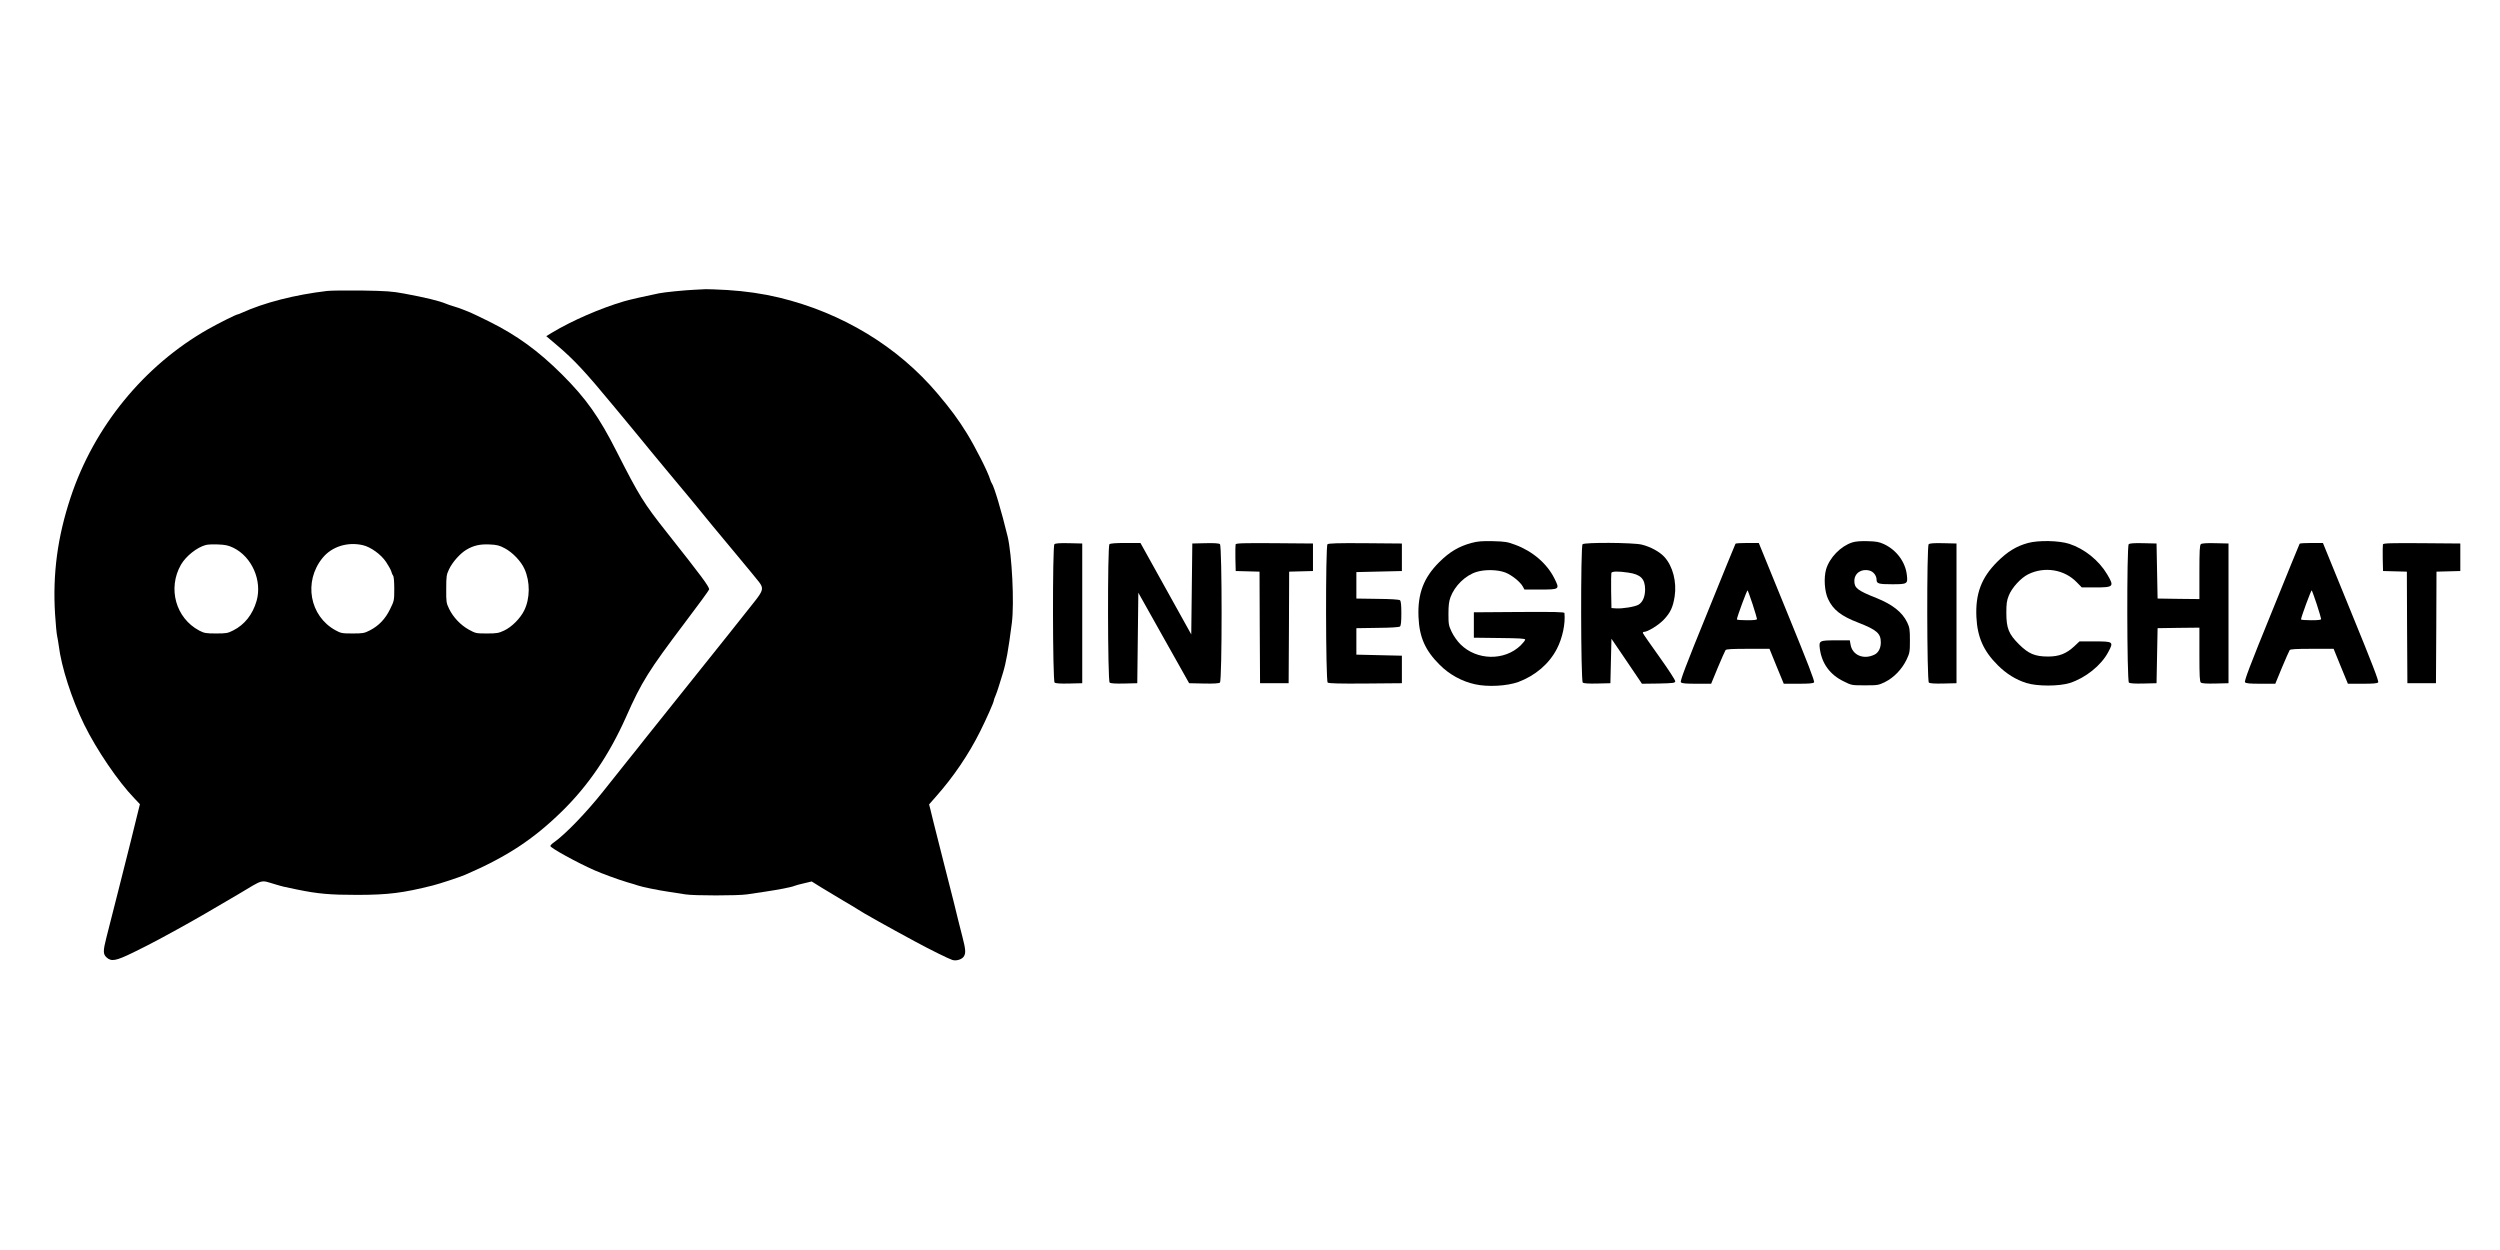 <?xml version="1.0" standalone="no"?>
<!DOCTYPE svg PUBLIC "-//W3C//DTD SVG 20010904//EN"
 "http://www.w3.org/TR/2001/REC-SVG-20010904/DTD/svg10.dtd">
<svg version="1.0" xmlns="http://www.w3.org/2000/svg"
 width="2362pt" height="1181pt" viewBox="0 0 2362 1181"
 preserveAspectRatio="xMidYMid meet">

<g transform="translate(0,1181) scale(0.1,-0.1)"
fill="#000000" stroke="none">
<path d="M6570 9073 c-106 -5 -286 -23 -343 -34 -123 -25 -286 -62 -332 -76
-223 -66 -490 -182 -678 -295 l-56 -34 105 -89 c158 -134 267 -251 531 -571
45 -54 117 -141 160 -193 43 -51 89 -108 103 -125 13 -17 56 -69 95 -116 39
-47 115 -139 170 -205 54 -66 131 -158 170 -204 38 -46 95 -114 125 -152 64
-79 123 -151 355 -429 94 -113 183 -221 198 -241 42 -56 37 -79 -38 -175 -57
-73 -436 -549 -521 -654 -143 -178 -474 -592 -523 -654 -25 -33 -106 -134
-179 -225 -73 -91 -169 -213 -215 -270 -160 -201 -357 -405 -464 -480 -18 -12
-33 -28 -33 -34 0 -18 251 -156 416 -229 73 -32 219 -86 309 -113 50 -14 97
-29 105 -32 34 -12 192 -45 285 -58 55 -8 128 -19 161 -25 80 -13 494 -13 581
0 38 6 113 17 168 25 128 19 254 43 280 55 11 5 52 16 92 25 l72 17 93 -58
c51 -31 143 -86 203 -122 61 -35 121 -72 135 -81 43 -30 295 -171 540 -303
143 -78 328 -169 359 -178 40 -11 94 7 110 38 17 31 13 67 -15 177 -26 101
-49 192 -83 333 -11 42 -54 212 -96 377 -42 165 -85 336 -96 380 -11 44 -24
99 -30 123 l-11 42 64 73 c167 188 311 401 419 618 59 118 129 276 129 292 0
5 6 23 14 40 8 18 23 61 34 97 11 36 28 90 37 120 31 101 52 217 85 475 24
188 1 645 -40 817 -58 239 -128 474 -150 503 -4 6 -11 21 -15 35 -21 72 -139
304 -220 436 -81 131 -154 230 -276 374 -376 446 -902 765 -1499 909 -156 37
-313 60 -487 71 -95 5 -187 9 -205 8 -18 -1 -62 -3 -98 -5z"/>
<path d="M3090 9061 c-305 -36 -594 -110 -807 -207 -17 -8 -33 -14 -36 -14
-14 0 -184 -85 -281 -140 -605 -343 -1078 -922 -1299 -1590 -124 -374 -170
-721 -147 -1100 6 -96 15 -191 20 -210 4 -19 11 -59 15 -89 24 -200 122 -505
240 -746 118 -240 320 -537 473 -696 l54 -57 -17 -68 c-18 -77 -49 -200 -70
-284 -8 -30 -23 -91 -34 -135 -19 -79 -145 -573 -195 -770 -33 -129 -33 -159
0 -190 46 -42 87 -35 253 46 80 39 196 98 256 131 61 34 135 74 165 90 125 68
368 208 573 330 245 146 203 135 347 93 78 -23 73 -22 205 -49 198 -41 313
-51 575 -51 291 1 426 18 709 89 68 17 255 79 306 101 392 169 643 334 914
599 250 245 446 533 606 892 147 332 213 437 555 890 127 167 230 309 230 315
0 28 -70 122 -400 539 -218 275 -260 343 -472 760 -168 332 -290 504 -517 731
-226 225 -427 371 -691 502 -80 40 -159 77 -175 84 -17 6 -48 19 -70 28 -22 9
-62 23 -90 31 -27 8 -59 19 -70 24 -64 27 -195 59 -395 96 -117 22 -171 25
-400 29 -146 2 -294 0 -330 -4z m-886 -2426 c177 -86 275 -312 220 -503 -37
-128 -113 -224 -220 -278 -53 -27 -66 -29 -163 -29 -96 0 -111 3 -158 27 -223
118 -301 400 -173 623 47 81 151 164 235 186 17 5 69 7 116 5 70 -3 97 -9 143
-31z m1225 24 c74 -17 172 -88 219 -159 23 -35 45 -74 49 -89 3 -14 11 -32 17
-40 7 -8 11 -58 11 -125 0 -108 -1 -113 -39 -190 -45 -94 -108 -159 -192 -202
-53 -27 -66 -29 -163 -29 -99 0 -110 2 -161 30 -245 134 -304 460 -123 683 87
108 237 155 382 121z m1340 -29 c74 -39 154 -123 186 -195 55 -120 54 -280 -3
-394 -37 -74 -116 -154 -188 -188 -53 -25 -70 -28 -164 -28 -103 0 -106 1
-172 37 -78 44 -146 116 -185 196 -26 54 -28 64 -27 187 0 118 2 135 26 185
32 69 106 152 166 187 68 40 127 53 218 49 69 -3 92 -9 143 -36z"/>
<path d="M13902 6680 c-119 -32 -206 -84 -303 -180 -149 -148 -206 -299 -197
-519 8 -191 63 -316 200 -452 90 -91 210 -157 334 -184 120 -27 303 -17 410
22 160 60 290 171 363 312 53 102 82 237 72 339 -1 10 -90 12 -428 10 l-428
-3 0 -120 0 -120 243 -3 c188 -2 242 -5 242 -15 0 -7 -19 -31 -42 -54 -153
-149 -416 -144 -570 10 -29 29 -64 78 -82 116 -29 61 -31 74 -31 171 0 79 5
118 19 157 40 108 140 206 245 239 79 25 199 23 273 -5 60 -23 144 -90 167
-135 l14 -26 147 0 c187 0 188 1 136 105 -69 139 -204 256 -368 317 -74 28
-97 32 -213 35 -106 2 -144 -1 -203 -17z"/>
<path d="M17500 6685 c-109 -35 -214 -143 -247 -254 -23 -81 -15 -210 19 -281
47 -101 122 -160 283 -222 177 -69 215 -102 215 -188 0 -52 -22 -96 -58 -114
-103 -52 -212 -7 -228 95 l-7 39 -132 0 c-156 0 -161 -3 -151 -81 19 -138 95
-243 224 -306 76 -38 76 -38 202 -38 121 0 128 1 191 32 83 41 159 121 202
210 30 64 32 74 32 183 0 103 -3 121 -26 170 -46 96 -140 170 -291 230 -178
71 -208 94 -208 161 0 74 67 119 144 98 37 -10 66 -48 66 -87 0 -36 20 -42
146 -42 146 0 150 3 140 88 -14 123 -97 235 -216 291 -46 21 -72 26 -155 28
-67 2 -115 -2 -145 -12z"/>
<path d="M19161 6680 c-110 -30 -194 -81 -292 -179 -149 -149 -206 -301 -196
-520 9 -190 67 -322 202 -456 81 -81 170 -136 270 -168 101 -32 309 -32 410 0
148 47 297 166 363 291 53 99 50 102 -125 102 l-146 0 -49 -46 c-75 -70 -144
-97 -247 -97 -125 0 -186 26 -277 117 -96 96 -118 151 -118 296 0 86 4 116 23
163 29 74 115 168 185 202 154 75 340 45 457 -76 l48 -49 128 0 c174 0 180 8
112 123 -79 133 -215 242 -359 289 -96 31 -289 35 -389 8z"/>
<path d="M9962 6668 c-19 -19 -17 -1291 2 -1307 9 -8 55 -11 137 -9 l124 3 0
660 0 660 -125 3 c-89 2 -129 -1 -138 -10z"/>
<path d="M10482 6668 c-19 -19 -17 -1291 2 -1307 9 -8 55 -11 137 -9 l124 3 5
427 5 428 240 -428 240 -427 139 -3 c93 -2 143 1 152 9 21 17 21 1291 0 1308
-9 8 -55 11 -137 9 l-124 -3 -5 -430 -5 -429 -240 432 -240 432 -140 0 c-96 0
-145 -4 -153 -12z"/>
<path d="M11674 6667 c-2 -7 -3 -67 -2 -133 l3 -119 112 -3 113 -3 2 -527 3
-527 135 0 135 0 3 527 2 527 113 3 112 3 0 130 0 130 -363 3 c-293 2 -364 0
-368 -11z"/>
<path d="M12542 6668 c-19 -19 -17 -1291 2 -1307 9 -8 112 -11 357 -9 l344 3
0 130 0 130 -215 5 -215 5 0 125 0 125 199 3 c127 1 204 6 213 13 9 8 13 43
13 124 0 81 -4 116 -13 124 -9 7 -86 12 -213 13 l-199 3 0 125 0 125 215 5
215 5 0 130 0 130 -345 3 c-261 2 -349 -1 -358 -10z"/>
<path d="M14952 6668 c-19 -19 -17 -1291 2 -1307 9 -8 55 -11 137 -9 l124 3 5
210 5 210 126 -185 c69 -102 134 -197 144 -213 l18 -27 156 2 c138 3 156 5
159 20 2 10 -61 107 -148 229 -84 117 -154 218 -157 226 -3 7 1 13 9 13 35 0
139 64 187 115 63 66 87 118 103 219 21 138 -17 286 -96 373 -45 50 -133 98
-217 118 -83 19 -538 22 -557 3z m432 -268 c117 -17 158 -58 159 -158 0 -68
-22 -121 -62 -145 -34 -20 -152 -39 -213 -35 l-43 3 -3 160 c-1 87 0 165 2
172 6 16 64 17 160 3z"/>
<path d="M16397 6673 c-3 -5 -123 -298 -266 -652 -206 -505 -259 -646 -250
-657 9 -11 44 -14 149 -14 l137 0 63 153 c35 83 68 158 73 165 7 9 62 12 212
12 l203 0 67 -165 68 -165 137 0 c102 0 140 3 149 13 8 10 -54 170 -256 665
l-266 652 -108 0 c-59 0 -110 -3 -112 -7z m162 -573 c22 -69 41 -131 41 -138
0 -9 -26 -12 -95 -12 -52 0 -95 3 -95 8 0 20 96 280 101 274 4 -4 25 -63 48
-132z"/>
<path d="M18222 6668 c-19 -19 -17 -1291 2 -1307 9 -8 55 -11 137 -9 l124 3 0
660 0 660 -125 3 c-89 2 -129 -1 -138 -10z"/>
<path d="M20112 6668 c-19 -19 -17 -1291 2 -1307 9 -8 55 -11 137 -9 l124 3 5
260 5 260 198 3 197 2 0 -254 c0 -204 3 -256 14 -265 9 -8 55 -11 137 -9 l124
3 0 660 0 660 -124 3 c-82 2 -128 -1 -137 -9 -11 -9 -14 -61 -14 -265 l0 -254
-197 2 -198 3 -5 260 -5 260 -125 3 c-89 2 -129 -1 -138 -10z"/>
<path d="M21727 6673 c-3 -5 -123 -298 -266 -652 -206 -505 -259 -646 -250
-657 9 -11 44 -14 149 -14 l137 0 63 153 c35 83 68 158 73 165 7 9 62 12 212
12 l203 0 67 -165 68 -165 137 0 c102 0 140 3 149 13 8 10 -53 169 -256 665
l-266 652 -108 0 c-59 0 -110 -3 -112 -7z m162 -573 c22 -69 41 -131 41 -138
0 -9 -26 -12 -95 -12 -52 0 -95 3 -95 8 0 20 96 280 101 274 4 -4 25 -63 48
-132z"/>
<path d="M22514 6667 c-2 -7 -3 -67 -2 -133 l3 -119 112 -3 113 -3 2 -527 3
-527 135 0 135 0 3 527 2 527 113 3 112 3 0 130 0 130 -363 3 c-293 2 -364 0
-368 -11z"/>
</g>
</svg>
